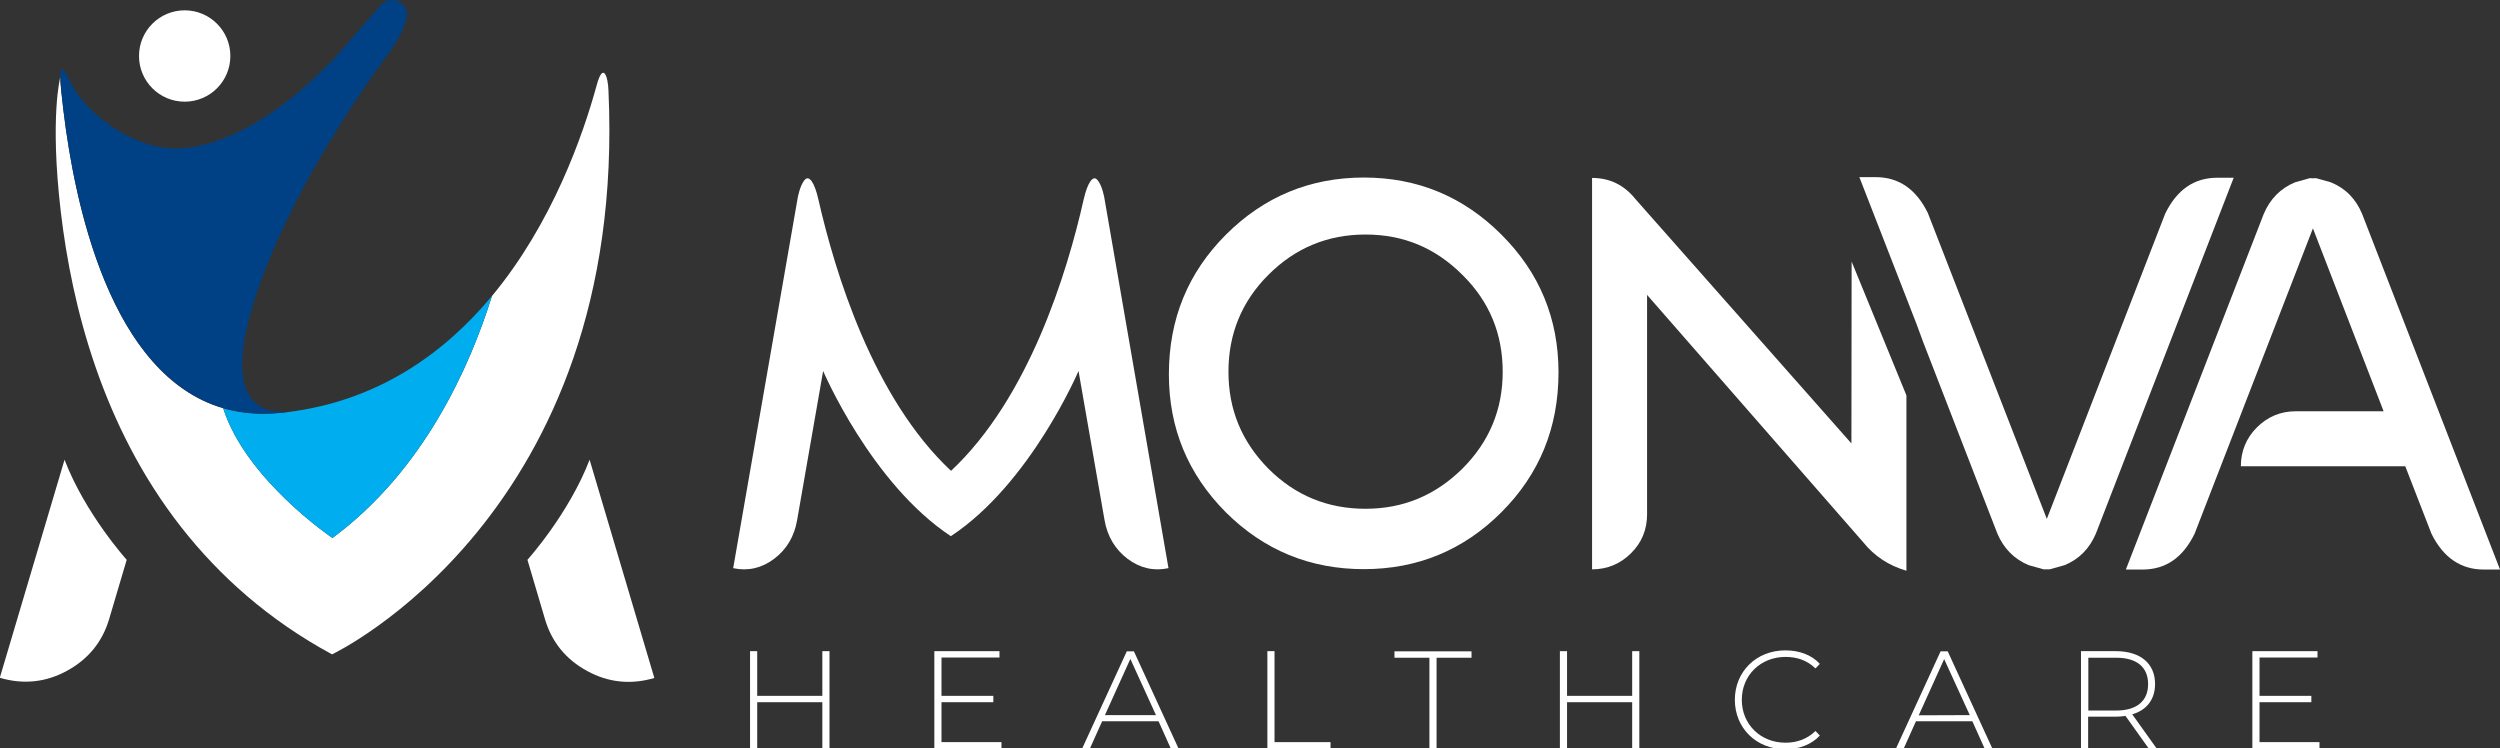 <?xml version="1.0" encoding="utf-8"?>
<!-- Generator: Adobe Illustrator 25.2.1, SVG Export Plug-In . SVG Version: 6.00 Build 0)  -->
<svg version="1.1" id="Layer_1" xmlns="http://www.w3.org/2000/svg" xmlns:xlink="http://www.w3.org/1999/xlink" x="0px" y="0px"
	 viewBox="0 0 1258.9 376.9" style="enable-background:new 0 0 1258.9 376.9;" xml:space="preserve">
<rect x="0" y="0" width="1258.9" height="376.9" fill="#333333" stroke="none"/>
<style type="text/css">
	.st0{fill:#FFFFFF;}
	.st1{fill:#00AEEF;}
	.st2{fill:#1C75BC;}
	.st3{fill:#004185;}
</style>
<circle class="st0" cx="93" cy="28.2" r="23"/>
<path class="st0" d="M300.5,42.8c-6.8,24.9-22.3,69.6-52.8,106.3c-11,35.2-34.1,87.7-80.3,121.8c0,0-43.5-29.3-55-65.3l0,0
	C55.6,189,37.6,103,31.9,55.4c-0.9-7.5-1.3-11.6-1.5-14c-0.1-1.1,0-2.8,0-2.8s-5.4,20.1,0.2,67.9s21,108.3,60.6,158.9
	c19.2,24.5,44,46.8,76,64.1c0,0,149-70.2,139.2-283.8C306.2,38.5,303.7,31,300.5,42.8z"/>
<path class="st1" d="M145,207.5c-1.5,0.2-3.1,0.4-4.6,0.5c-10.3,1-19.6,0-28-2.4l0,0c11.5,36,55,65.3,55,65.3
	c46.2-34.1,69.3-86.6,80.3-121.8C223.7,177.9,190.5,201.8,145,207.5z"/>
<path class="st2" d="M31.9,56.5"/>
<path class="st0" d="M296.9,231.5c-10.4,27.2-31.3,50.4-31.3,50.4l8.8,29.8c3.4,11.6,10.6,20.4,21.3,26.2c10.6,5.8,22,7,33.8,3.5
	L296.9,231.5z"/>
<path class="st0" d="M32.5,231.5c10.4,27.2,31.3,50.4,31.3,50.4L55,311.6c-3.4,11.6-10.6,20.4-21.3,26.2c-10.6,5.8-22,7-33.8,3.5
	L32.5,231.5z"/>
<path d="M-47,417.6"/>
<path class="st0" d="M556.1,99.6c0,0-1.1-6.6-3.7-9.2c-2-2.1-4.7,1.3-6.7,10c-8.3,36.9-27.6,100-66.8,136.7
	c-39.2-36.7-58.4-99.8-66.8-136.7c-2-8.8-4.7-12.1-6.7-10c-2.6,2.7-3.7,9.2-3.7,9.2l-32.5,186.5c7.4,1.6,14.4,0,20.6-4.7
	c6.3-4.7,10.2-11.3,11.6-19.5l13.1-75.1c0,0,24.1,56.6,64.3,83.2c40.2-26.5,64.3-83.2,64.3-83.2l13.1,75.1
	c1.4,8.2,5.4,14.8,11.6,19.5c6.3,4.7,13.2,6.3,20.6,4.7L556.1,99.6z"/>
<path class="st0" d="M686.8,89.4c-27.1,0-50.3,9.6-69.5,28.8c-19.1,19.1-28.7,42.5-28.7,70.3c0,27.1,9.6,50.3,28.7,69.5
	c19.2,19.1,42.4,28.6,69.5,28.6c27,0,50.2-9.6,69.2-28.6c19.2-19.2,28.8-42.6,28.8-70.5c0-27.1-9.6-50.3-28.8-69.4
	C736.9,99,713.8,89.4,686.8,89.4z M736.4,236c-13.6,13.4-29.7,20.2-48.8,20.2s-35.4-6.7-48.9-20.2c-13.4-13.6-20.1-29.7-20.1-48.8
	s6.7-35.4,20.1-48.8c13.6-13.6,29.9-20.3,48.9-20.3c19.1,0,35.2,6.7,48.8,20.3c13.6,13.4,20.3,29.7,20.3,48.8
	C756.7,206.2,750,222.4,736.4,236z"/>
<path class="st0" d="M1189.5,107.8c-3.2-7.7-8.4-13-15.8-16l-7.5-2.1l-1.5,0.1l-1.5-0.1l-7.5,2.1c-7.3,3-12.6,8.4-15.8,16l-69.4,179
	h8.4c11.7,0,20.3-6,26.2-18l59.6-153.8l35.6,92.1H1156c-7.5,0-14.1,2.7-19.5,8.1c-5.3,5.3-8.1,11.9-8.1,19.6h82.8l13.2,34
	c5.9,11.9,14.7,18,26.3,18h8.2L1189.5,107.8z"/>
<path d="M301.7,408.3l0.1,0.3C301.8,408.5,301.7,408.4,301.7,408.3z"/>
<path class="st3" d="M195.2,27.5c-6,8.1-26.4,36.6-43.3,68.6c-20.4,38.7-36.5,82.4-27.3,101.5c3.2,6.6,9.7,10.3,20.5,9.8
	c-1.5,0.2-3.1,0.4-4.6,0.5c-10.3,1-19.6,0-28-2.4C51.7,187.8,35.3,90.6,30.9,46c-1.3-13.7,0.1-14.2,4.6-4.6
	C42.4,56.5,68.6,77.2,93,74.6c30.2-3.3,57.9-26.8,75.9-45.8L191,3.5c1.4-2.1,3.7-3.5,6.5-3.5c3.6,0,6.6,2.5,7.4,5.9
	c0.1,0.6,0.1,2.8-0.5,4.6C203.4,13.8,200.9,19.9,195.2,27.5z"/>
<path class="st0" d="M968.3,171.9l37.5,96.8c3.2,7.5,8.5,12.9,15.8,15.9l7.5,2.1h3l7.5-2.1c7.4-3,12.6-8.4,15.8-15.9l69.4-179.2
	h-8.2c-11.7,0-20.4,6-26.3,18.1l-59.6,153.7l-59.9-154c-5.9-12.1-14.7-18.1-26.3-18.1h-8.2l28.8,74L968.3,171.9z"/>
<path class="st0" d="M960,199.1v88.3c-8.9-2.6-16.2-7.4-21.8-14.4L829.4,148.5V259c0,7.7-2.7,14.3-8.1,19.6
	c-5.3,5.3-11.9,8.1-19.6,8.1V89.6c8.9,0,16.2,3.6,21.8,10.6l108.8,123.1l0.1-91.6L960,199.1z"/>
<path class="st2" d="M31.9,55"/>
<path d="M-47,416.2"/>
<path d="M301.7,406.8l0.1,0.3C301.8,407,301.7,406.9,301.7,406.8z"/>
<g>
	<path class="st0" d="M417.7,327.9v49h-3.6v-23.3h-32.8v23.3h-3.6v-49h3.6v22.5h32.8v-22.5H417.7z"/>
	<path class="st0" d="M504.3,373.7v3.2h-33.8v-49h32.8v3.2h-29.2v19.3h26.1v3.2h-26.1v20.1L504.3,373.7L504.3,373.7z"/>
	<path class="st0" d="M583.4,363.2H555l-6.2,13.8h-3.9l22.5-49h3.6l22.5,49h-3.9L583.4,363.2z M582.1,360.1l-12.9-28.3l-12.8,28.3
		H582.1z"/>
	<path class="st0" d="M638.2,327.9h3.6v45.8H670v3.2h-31.8V327.9z"/>
	<path class="st0" d="M719.8,331.2h-17.6V328H741v3.2h-17.6V377h-3.6L719.8,331.2L719.8,331.2z"/>
	<path class="st0" d="M825.5,327.9v49h-3.6v-23.3h-32.8v23.3h-3.6v-49h3.6v22.5h32.8v-22.5H825.5z"/>
	<path class="st0" d="M873.6,352.4c0-14.3,10.9-24.9,25.4-24.9c6.9,0,13.2,2.2,17.4,6.8l-2.2,2.3c-4.2-4.1-9.3-5.8-15.1-5.8
		c-12.5,0-22,9.2-22,21.6s9.5,21.6,22,21.6c5.7,0,10.9-1.8,15.1-5.9l2.2,2.3c-4.3,4.6-10.5,6.9-17.4,6.9
		C884.5,377.3,873.6,366.7,873.6,352.4z"/>
	<path class="st0" d="M993.2,363.2h-28.4l-6.2,13.8h-3.9l22.5-49h3.6l22.5,49h-3.9L993.2,363.2z M991.9,360.1L979,331.9l-12.8,28.3
		L991.9,360.1L991.9,360.1z"/>
	<path class="st0" d="M1082,376.9l-11.7-16.4c-1.5,0.2-3.1,0.4-4.8,0.4h-14v16h-3.6v-49h17.6c12.3,0,19.7,6.2,19.7,16.5
		c0,7.8-4.2,13.2-11.5,15.3l12.3,17.2H1082z M1065.6,357.8c10.5,0,16.1-4.9,16.1-13.3c0-8.5-5.6-13.3-16.1-13.3h-14v26.6
		L1065.6,357.8L1065.6,357.8z"/>
	<path class="st0" d="M1168,373.7v3.2h-33.8v-49h32.8v3.2h-29.2v19.3h26.1v3.2h-26.1v20.1L1168,373.7L1168,373.7z"/>
</g>
</svg>
